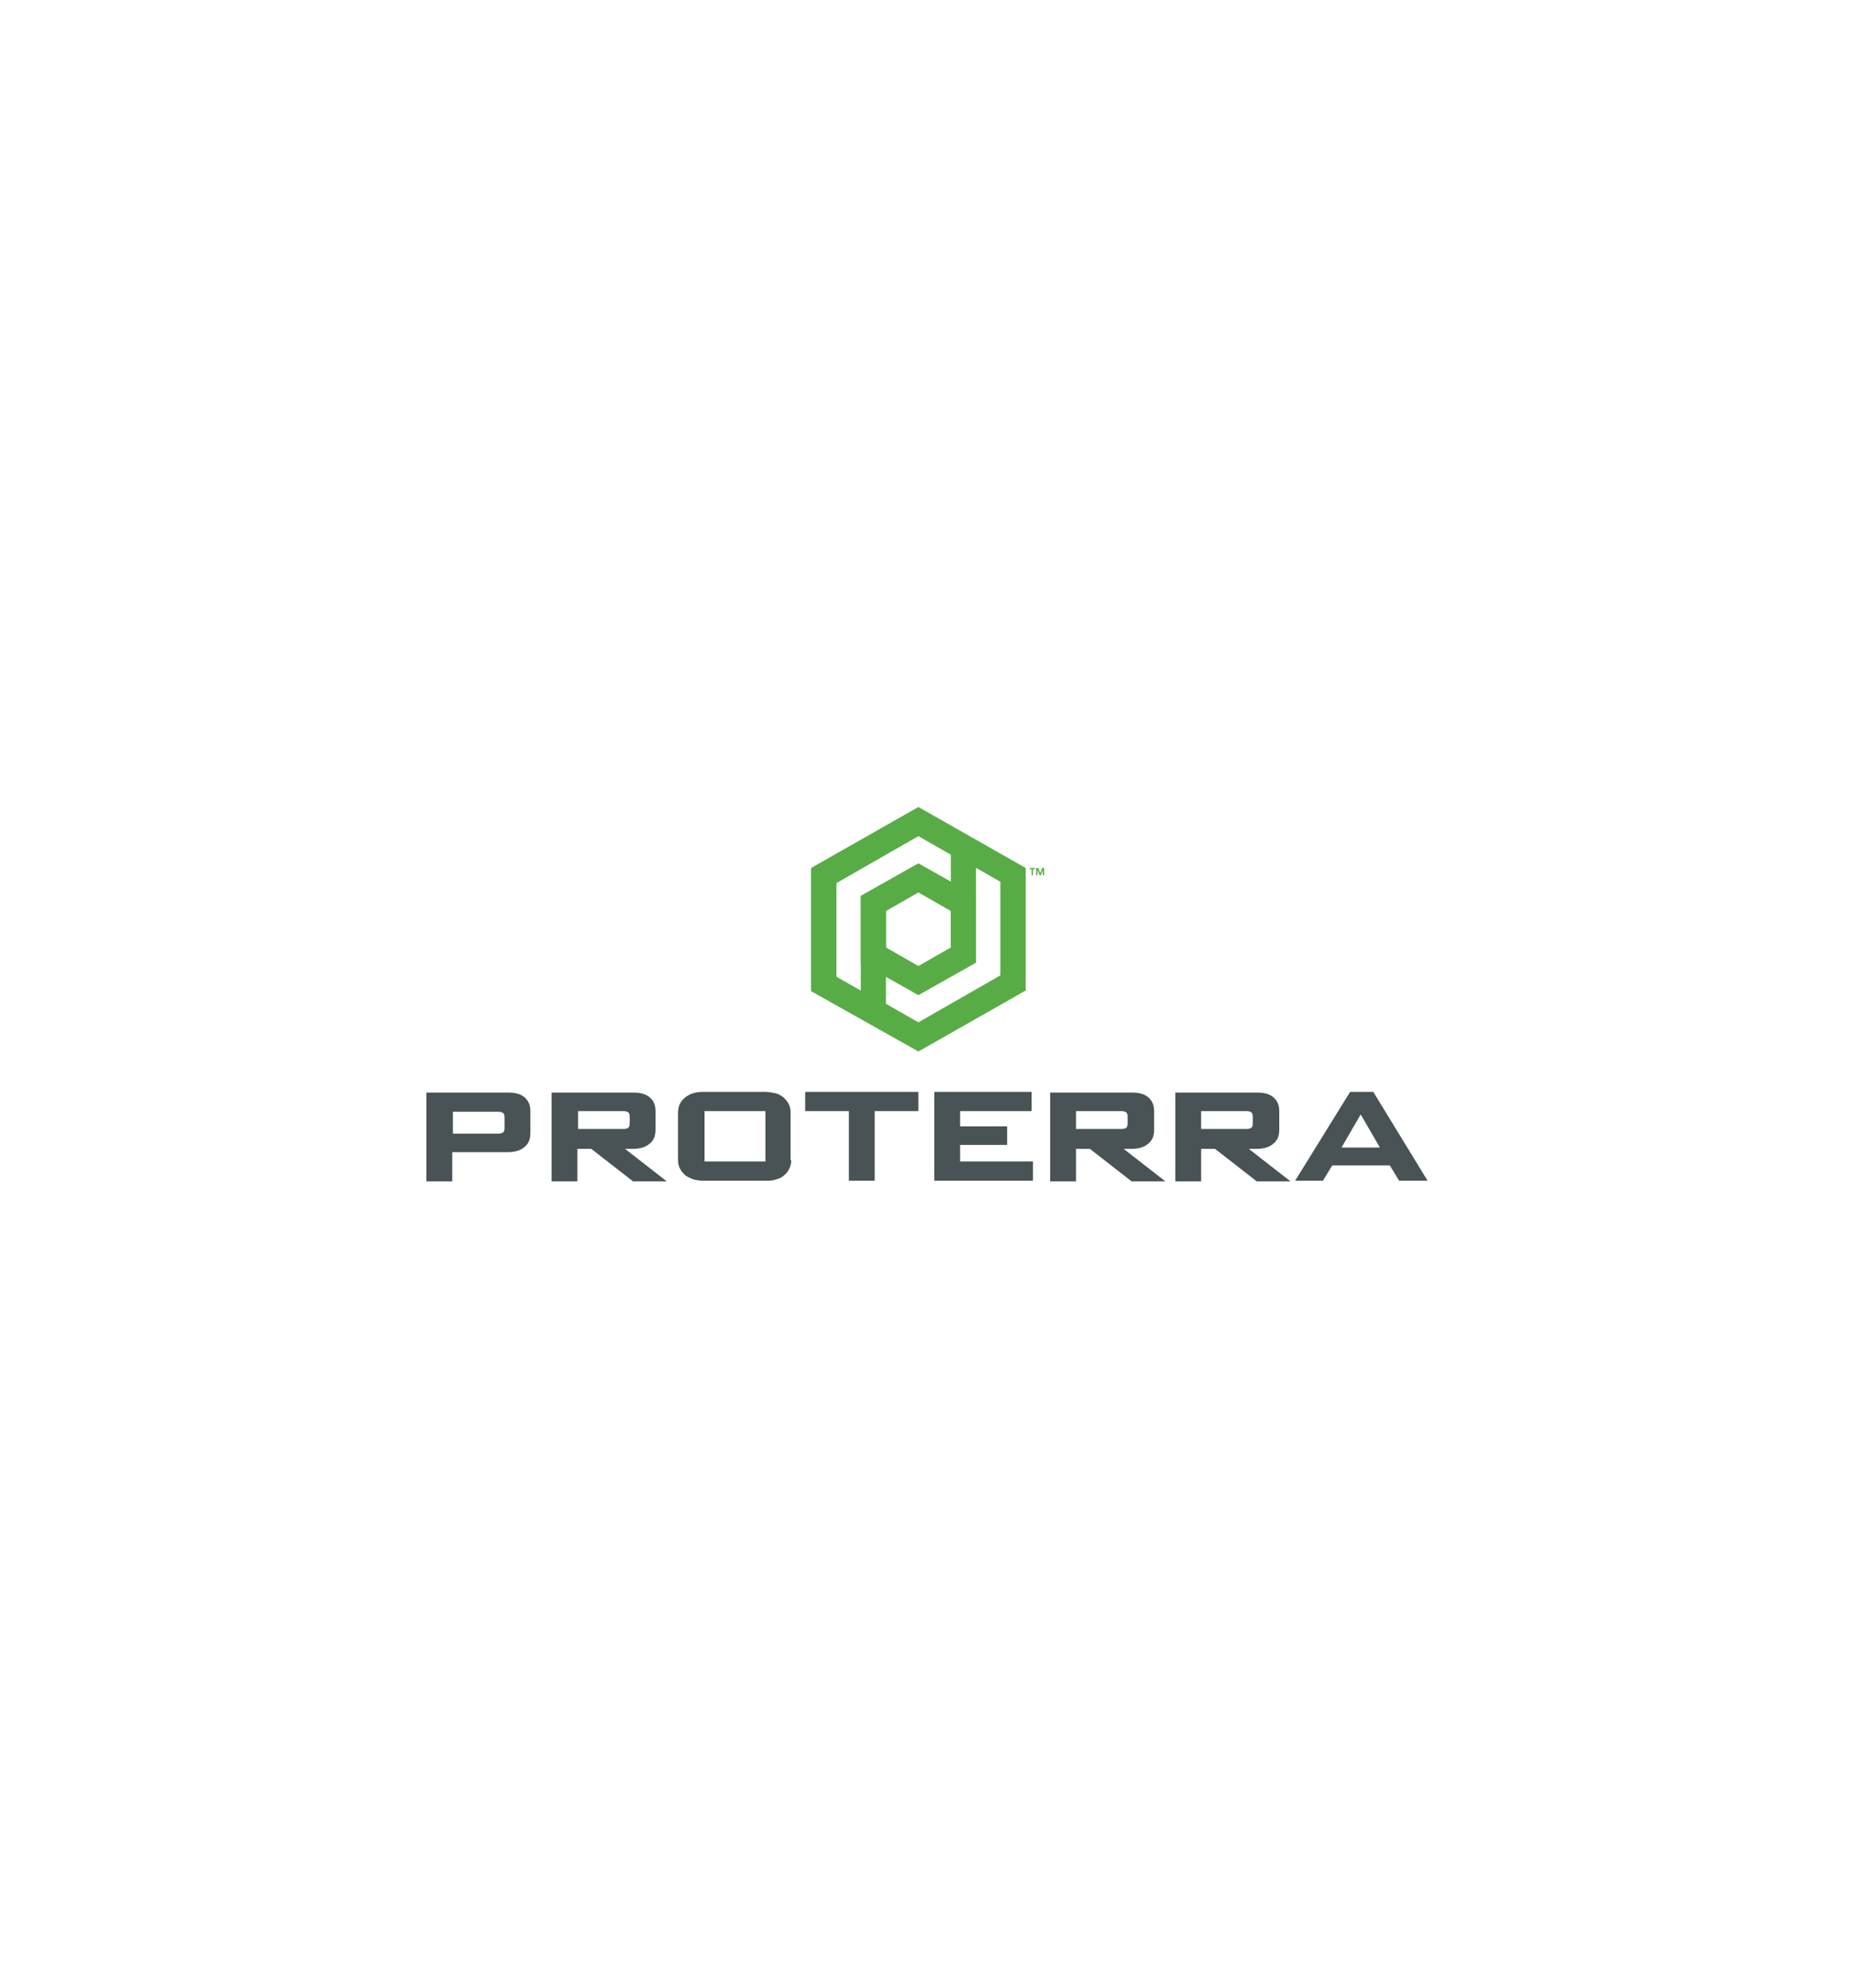 <?xml version="1.0" encoding="utf-8"?>
<!-- Generator: Adobe Illustrator 24.2.0, SVG Export Plug-In . SVG Version: 6.00 Build 0)  -->
<svg version="1.1" id="Layer_1" xmlns="http://www.w3.org/2000/svg" xmlns:xlink="http://www.w3.org/1999/xlink" x="0px" y="0px"
	 viewBox="0 0 280 300" style="enable-background:new 0 0 280 300;" xml:space="preserve">
<style type="text/css">
	.st0{fill:#495254;}
	.st1{fill:#58AC46;}
</style>
<g>
	<g>
		<path class="st0" d="M80.1,171c0,1-0.3,1.7-1,2.2c-0.6,0.5-1.5,0.7-2.5,0.7h-8.3v4.4h-3.9v-13.4h12.3c1.1,0,1.9,0.2,2.5,0.7
			c0.6,0.5,0.9,1.2,0.9,2.1V171z M76.2,168.6c0-0.3-0.1-0.5-0.2-0.6c-0.1-0.1-0.4-0.2-0.7-0.2h-6.9v3.3h6.9c0.3,0,0.6-0.1,0.7-0.2
			c0.1-0.1,0.2-0.3,0.2-0.6V168.6z"/>
		<path class="st0" d="M99,170.5c0,1-0.3,1.7-1,2.2c-0.6,0.5-1.5,0.7-2.5,0.7h-1.1l6.3,4.9h-5.1l-6.3-4.9h-2.1v4.9h-3.9v-13.4h12.3
			c1.1,0,1.9,0.2,2.5,0.7c0.6,0.5,0.9,1.2,0.9,2.1V170.5z M95.1,168.5c0-0.3-0.1-0.5-0.2-0.6c-0.1-0.1-0.4-0.2-0.7-0.2h-6.9v2.7h6.9
			c0.3,0,0.6-0.1,0.7-0.2c0.1-0.1,0.2-0.3,0.2-0.6V168.5z"/>
		<path class="st0" d="M119.5,175.1c0,0.5-0.1,0.9-0.3,1.3c-0.2,0.4-0.4,0.7-0.8,1c-0.3,0.3-0.7,0.5-1.2,0.6c-0.5,0.2-1,0.2-1.5,0.2
			h-9.5c-0.6,0-1.1-0.1-1.5-0.2c-0.5-0.2-0.9-0.4-1.2-0.6c-0.3-0.3-0.6-0.6-0.8-1c-0.2-0.4-0.3-0.8-0.3-1.3V168c0-1,0.3-1.7,1-2.3
			c0.7-0.6,1.6-0.9,2.7-0.9h9.5c0.5,0,1,0.1,1.5,0.2c0.5,0.1,0.9,0.4,1.2,0.6c0.3,0.3,0.6,0.6,0.8,1c0.2,0.4,0.3,0.8,0.3,1.3V175.1z
			 M115.6,167.7h-9.2v7.6h9.2V167.7z"/>
		<path class="st0" d="M132.1,167.7v10.5h-3.9v-10.5h-6.6v-2.9h17.1v2.9H132.1z"/>
		<path class="st0" d="M141.1,178.2v-13.4h14.7v2.9H145v2.3h7.1v2.8H145v2.5H156v2.9H141.1z"/>
		<path class="st0" d="M174.3,170.5c0,1-0.3,1.7-1,2.2c-0.6,0.5-1.5,0.7-2.5,0.7h-1.1l6.3,4.9h-5.1l-6.3-4.9h-2.1v4.9h-3.9v-13.4
			h12.3c1.1,0,1.9,0.2,2.5,0.7c0.6,0.5,0.9,1.2,0.9,2.1V170.5z M170.3,168.5c0-0.3-0.1-0.5-0.2-0.6c-0.1-0.1-0.4-0.2-0.7-0.2h-6.9
			v2.7h6.9c0.3,0,0.6-0.1,0.7-0.2c0.1-0.1,0.2-0.3,0.2-0.6V168.5z"/>
		<path class="st0" d="M193.2,170.5c0,1-0.3,1.7-1,2.2c-0.6,0.5-1.5,0.7-2.5,0.7h-1.1l6.3,4.9h-5.1l-6.3-4.9h-2.1v4.9h-3.9v-13.4
			h12.3c1.1,0,1.9,0.2,2.5,0.7c0.6,0.5,0.9,1.2,0.9,2.1V170.5z M189.2,168.5c0-0.3-0.1-0.5-0.2-0.6c-0.1-0.1-0.4-0.2-0.7-0.2h-6.9
			v2.7h6.9c0.3,0,0.6-0.1,0.7-0.2c0.1-0.1,0.2-0.3,0.2-0.6V168.5z"/>
		<path class="st0" d="M211.3,178.2l-1.4-2.3h-8.7l-1.4,2.3h-4.2l8.3-13.4h3.5l8.2,13.4H211.3z M205.5,168.2l-2.9,5h5.8L205.5,168.2
			z"/>
	</g>
	<path class="st1" d="M138.7,121.8l-16.2,9.2v18.4l3.8,2.1v-18.4l12.4-7.1l12.4,7.1v14.1l-12.4,7.1l-4.9-2.8v-4.3l4.9,2.8l8.7-4.9
		v-9.9l-8.7-4.9l-8.7,4.9v18.4l3.8,2.1l4.9,2.8l16.2-9.2V131L138.7,121.8z M133.8,137.4l4.9-2.8l4.9,2.8v5.6l-4.9,2.8l-4.9-2.8
		V137.4z"/>
	<path class="st1" d="M138.7,158.7l16.2-9.2v-18.4l-3.8-2.1v18.4l-12.4,7.1l-12.4-7.1v-14.1l12.4-7.1l4.9,2.8v4.3l-4.9-2.8l-8.7,4.9
		v9.9l8.7,4.9l8.7-4.9v-18.4l-3.8-2.1l-4.9-2.8l-16.2,9.2v18.4L138.7,158.7z M143.6,143.1l-4.9,2.8l-4.9-2.8v-5.6l4.9-2.8l4.9,2.8
		V143.1z"/>
	<path class="st1" d="M155.5,131v0.2h0.3v0.9h0.2v-0.9h0.3V131H155.5z"/>
	<path class="st1" d="M157.4,131l-0.3,0.8h0l-0.3-0.8h-0.3v1.1h0.2v-0.8h0l0.3,0.8h0.2l0.3-0.8h0v0.8h0.2V131H157.4z"/>
</g>
</svg>
